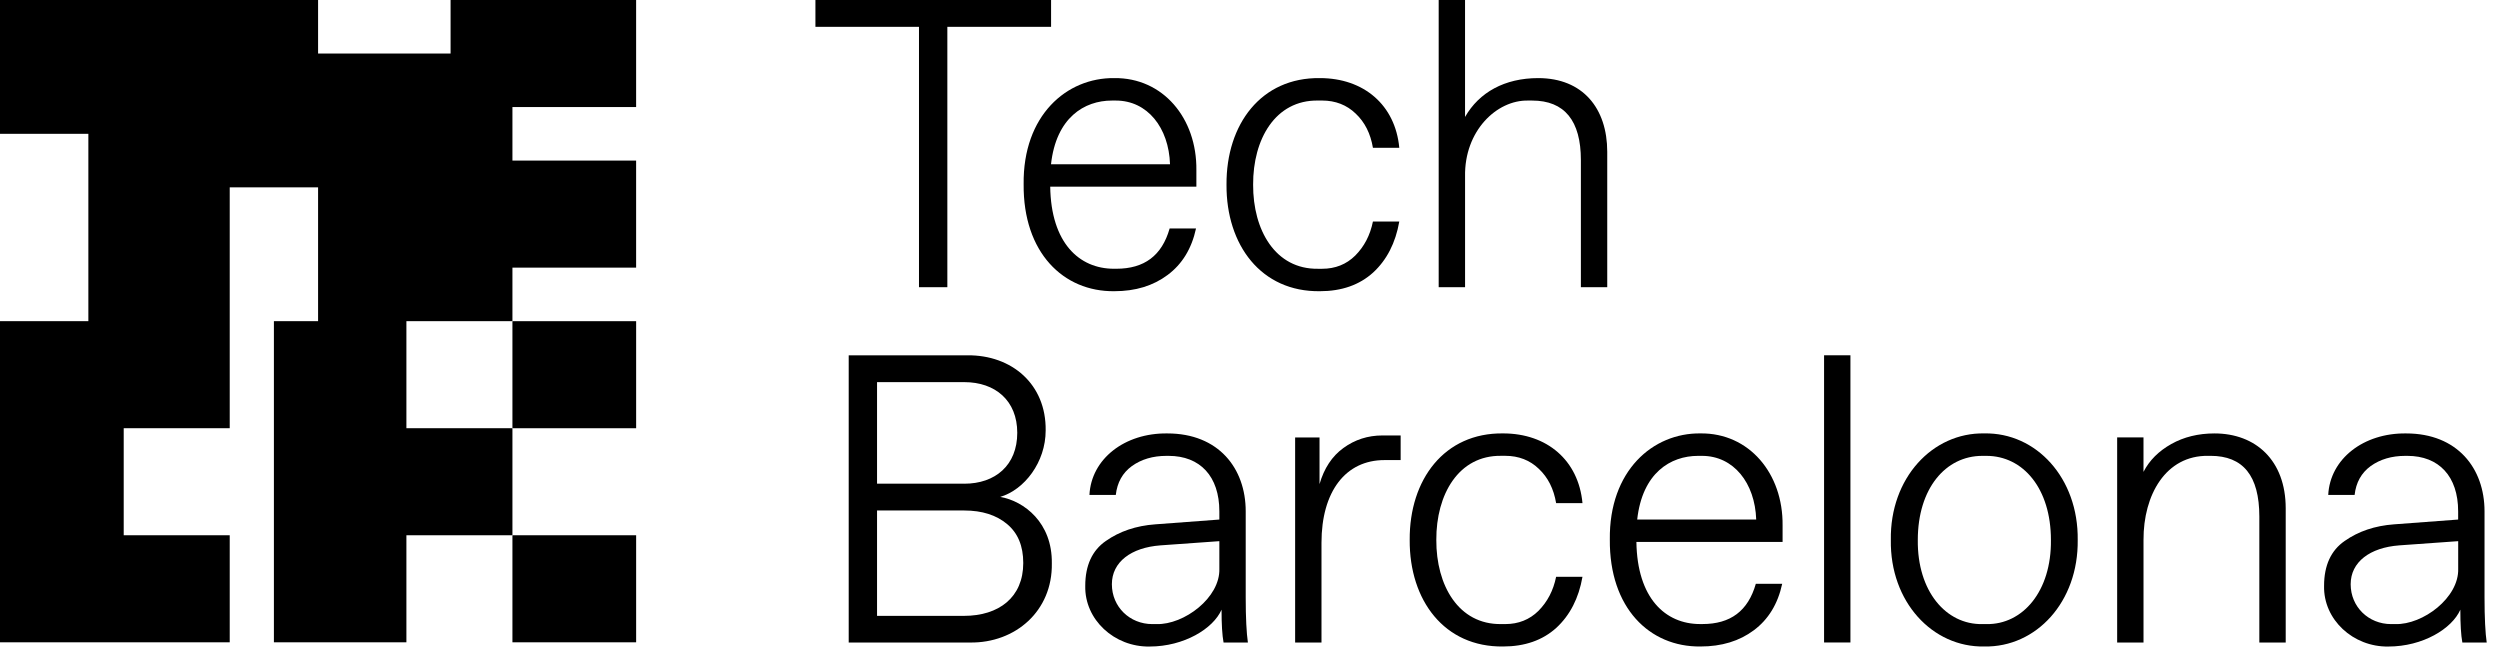 <svg class="logo-techbcn animate__animated animate__fadeIn" fill="none" height="30" viewBox="0 0 116 30" width="116" xmlns="http://www.w3.org/2000/svg">
<g clip-path="url(#clip0)">
<path d="M42.641 1.245H37.836V0H48.77V1.245H43.957V13.326H42.641V1.245Z" fill="black"></path>
<path d="M51.703 3.624C53.958 3.597 55.541 5.482 55.512 7.899V8.66H48.73C48.767 11.271 50.073 12.47 51.685 12.47H51.795C53.092 12.47 53.912 11.865 54.271 10.602H55.495C55.292 11.541 54.851 12.257 54.178 12.758C53.506 13.26 52.688 13.512 51.703 13.512C49.337 13.539 47.469 11.718 47.497 8.549C47.459 5.353 49.493 3.597 51.703 3.624ZM54.289 7.621C54.233 5.921 53.239 4.666 51.776 4.666H51.592C50.313 4.666 49.006 5.456 48.767 7.621H54.289Z" fill="black"></path>
<path d="M61.245 3.624C63.279 3.624 64.742 4.87 64.927 6.858H63.704C63.593 6.199 63.327 5.668 62.903 5.27C62.489 4.87 61.964 4.665 61.347 4.665H61.154C59.175 4.637 58.135 6.458 58.145 8.568C58.135 10.678 59.175 12.499 61.154 12.471H61.347C61.955 12.471 62.471 12.267 62.884 11.858C63.298 11.441 63.574 10.92 63.704 10.278H64.927C64.753 11.273 64.347 12.062 63.712 12.647C63.076 13.223 62.249 13.512 61.245 13.512C58.52 13.549 56.893 11.375 56.91 8.568C56.893 5.762 58.52 3.587 61.245 3.624Z" fill="black"></path>
<path d="M66.754 0H67.978V5.427C68.631 4.284 69.818 3.624 71.374 3.624C73.436 3.624 74.576 5.018 74.576 7.044V13.326H73.353V7.426C73.353 5.605 72.599 4.666 71.089 4.666H70.896C69.45 4.639 67.941 6.069 67.979 8.189V13.327H66.755V0H66.754Z" fill="black"></path>
<path d="M39.379 16.486H44.883C46.953 16.466 48.546 17.832 48.519 19.971C48.519 21.448 47.533 22.723 46.412 23.056C47.516 23.252 48.832 24.247 48.805 26.142C48.841 28.353 47.111 29.84 45.013 29.813H39.38V16.486H39.379ZM44.744 22.444C46.18 22.444 47.201 21.589 47.201 20.082C47.201 18.586 46.179 17.731 44.744 17.731H40.695V22.442H44.744V22.444ZM44.727 28.576C46.346 28.576 47.479 27.721 47.479 26.123C47.479 25.332 47.23 24.737 46.733 24.32C46.236 23.902 45.573 23.687 44.744 23.687H40.695V28.576H44.727Z" fill="black"></path>
<path d="M56.773 29.813C56.709 29.47 56.68 28.958 56.68 28.289C56.293 29.171 54.94 29.999 53.338 29.999C51.709 30.026 50.319 28.753 50.356 27.183C50.356 26.234 50.679 25.537 51.313 25.1C51.949 24.654 52.712 24.394 53.605 24.329L56.578 24.107V23.726C56.578 22.1 55.685 21.152 54.222 21.152H54.129C53.494 21.152 52.96 21.31 52.519 21.626C52.086 21.942 51.838 22.387 51.773 22.965H50.55C50.633 21.292 52.188 20.084 54.166 20.111C56.541 20.111 57.801 21.729 57.801 23.726V27.723C57.801 28.671 57.838 29.368 57.902 29.813H56.773ZM56.579 25.11L53.846 25.305C52.484 25.407 51.591 26.076 51.591 27.108C51.591 28.158 52.42 28.958 53.468 28.958H53.661C54.94 28.995 56.624 27.731 56.578 26.384V25.11H56.579Z" fill="black"></path>
<path d="M60.094 20.297H61.226V22.463C61.438 21.729 61.806 21.171 62.33 20.79C62.864 20.4 63.471 20.205 64.143 20.205H64.99V21.348H64.236C62.44 21.348 61.317 22.798 61.317 25.187V29.814H60.094V20.297Z" fill="black"></path>
<path d="M69.746 20.11C71.779 20.11 73.242 21.355 73.427 23.344H72.204C72.093 22.684 71.827 22.154 71.403 21.755C70.99 21.355 70.464 21.15 69.848 21.15H69.654C67.675 21.123 66.635 22.944 66.645 25.053C66.635 27.163 67.675 28.984 69.654 28.957H69.848C70.455 28.957 70.971 28.752 71.384 28.344C71.798 27.926 72.074 27.405 72.204 26.763H73.427C73.253 27.758 72.847 28.547 72.212 29.133C71.576 29.709 70.749 29.997 69.746 29.997C67.02 30.034 65.393 27.86 65.41 25.053C65.391 22.248 67.02 20.073 69.746 20.11Z" fill="black"></path>
<path d="M78.902 20.11C81.157 20.083 82.74 21.968 82.712 24.384V25.146H75.929C75.966 27.757 77.272 28.956 78.884 28.956H78.994C80.291 28.956 81.111 28.351 81.47 27.088H82.694C82.491 28.027 82.05 28.743 81.378 29.244C80.705 29.746 79.887 29.997 78.902 29.997C76.536 30.025 74.669 28.204 74.696 25.035C74.658 21.839 76.693 20.083 78.902 20.11ZM81.488 24.107C81.432 22.407 80.438 21.152 78.975 21.152H78.791C77.512 21.152 76.205 21.942 75.966 24.107H81.488Z" fill="black"></path>
<path d="M84.637 16.485H85.86V29.811H84.637V16.485Z" fill="black"></path>
<path d="M92.07 20.11C94.482 20.063 96.442 22.183 96.406 25.054C96.442 27.925 94.482 30.044 92.07 29.997C89.668 30.044 87.689 27.925 87.735 25.054C87.689 22.183 89.668 20.065 92.07 20.11ZM92.171 28.958C93.855 28.986 95.19 27.434 95.163 25.055C95.163 22.666 93.874 21.152 92.171 21.152H91.978C90.275 21.152 88.986 22.666 88.986 25.055C88.959 27.434 90.293 28.986 91.978 28.958H92.171Z" fill="black"></path>
<path d="M98.234 20.296H99.458V21.895C99.734 21.356 100.167 20.929 100.747 20.603C101.327 20.277 101.999 20.111 102.753 20.111C104.659 20.111 106.057 21.356 106.057 23.587V29.813H104.833V23.967C104.833 22.072 104.079 21.151 102.57 21.151H102.459C100.49 21.124 99.45 22.964 99.459 25.055V29.813H98.236V20.296H98.234Z" fill="black"></path>
<path d="M114.253 29.813C114.189 29.47 114.16 28.958 114.16 28.289C113.774 29.171 112.421 29.999 110.819 29.999C109.19 30.026 107.8 28.753 107.837 27.183C107.837 26.234 108.159 25.537 108.794 25.1C109.429 24.654 110.193 24.394 111.086 24.329L114.058 24.107V23.726C114.058 22.1 113.165 21.152 111.702 21.152H111.61C110.974 21.152 110.44 21.31 109.999 21.626C109.567 21.942 109.319 22.387 109.254 22.965H108.03C108.113 21.292 109.669 20.084 111.646 20.111C114.022 20.111 115.282 21.729 115.282 23.726V27.723C115.282 28.671 115.319 29.368 115.383 29.813H114.253ZM114.06 25.11L111.327 25.305C109.964 25.407 109.071 26.076 109.071 27.108C109.071 28.158 109.9 28.958 110.948 28.958H111.141C112.421 28.995 114.105 27.731 114.06 26.384V25.11Z" fill="black"></path>
<path d="M29.517 24.836H23.777V29.803H29.517V24.836Z" fill="black"></path>
<path d="M29.517 14.903H23.777V19.87H29.517V14.903Z" fill="black"></path>
<path d="M29.516 4.967V0H20.907V2.484H14.759V0H0V6.209H4.1V14.902H0V29.803H10.659V24.836H5.74V19.869H10.659V8.693H14.759V14.902H12.709V29.803H18.857V24.836H23.777V19.869H18.857V14.902H23.777V12.418H29.516V7.451H23.777V4.967H29.516Z" fill="black"></path>
</g>
<defs>
<clipPath id="clip0">
<rect fill="white" height="30" width="115.385"></rect>
</clipPath>
</defs>
</svg>